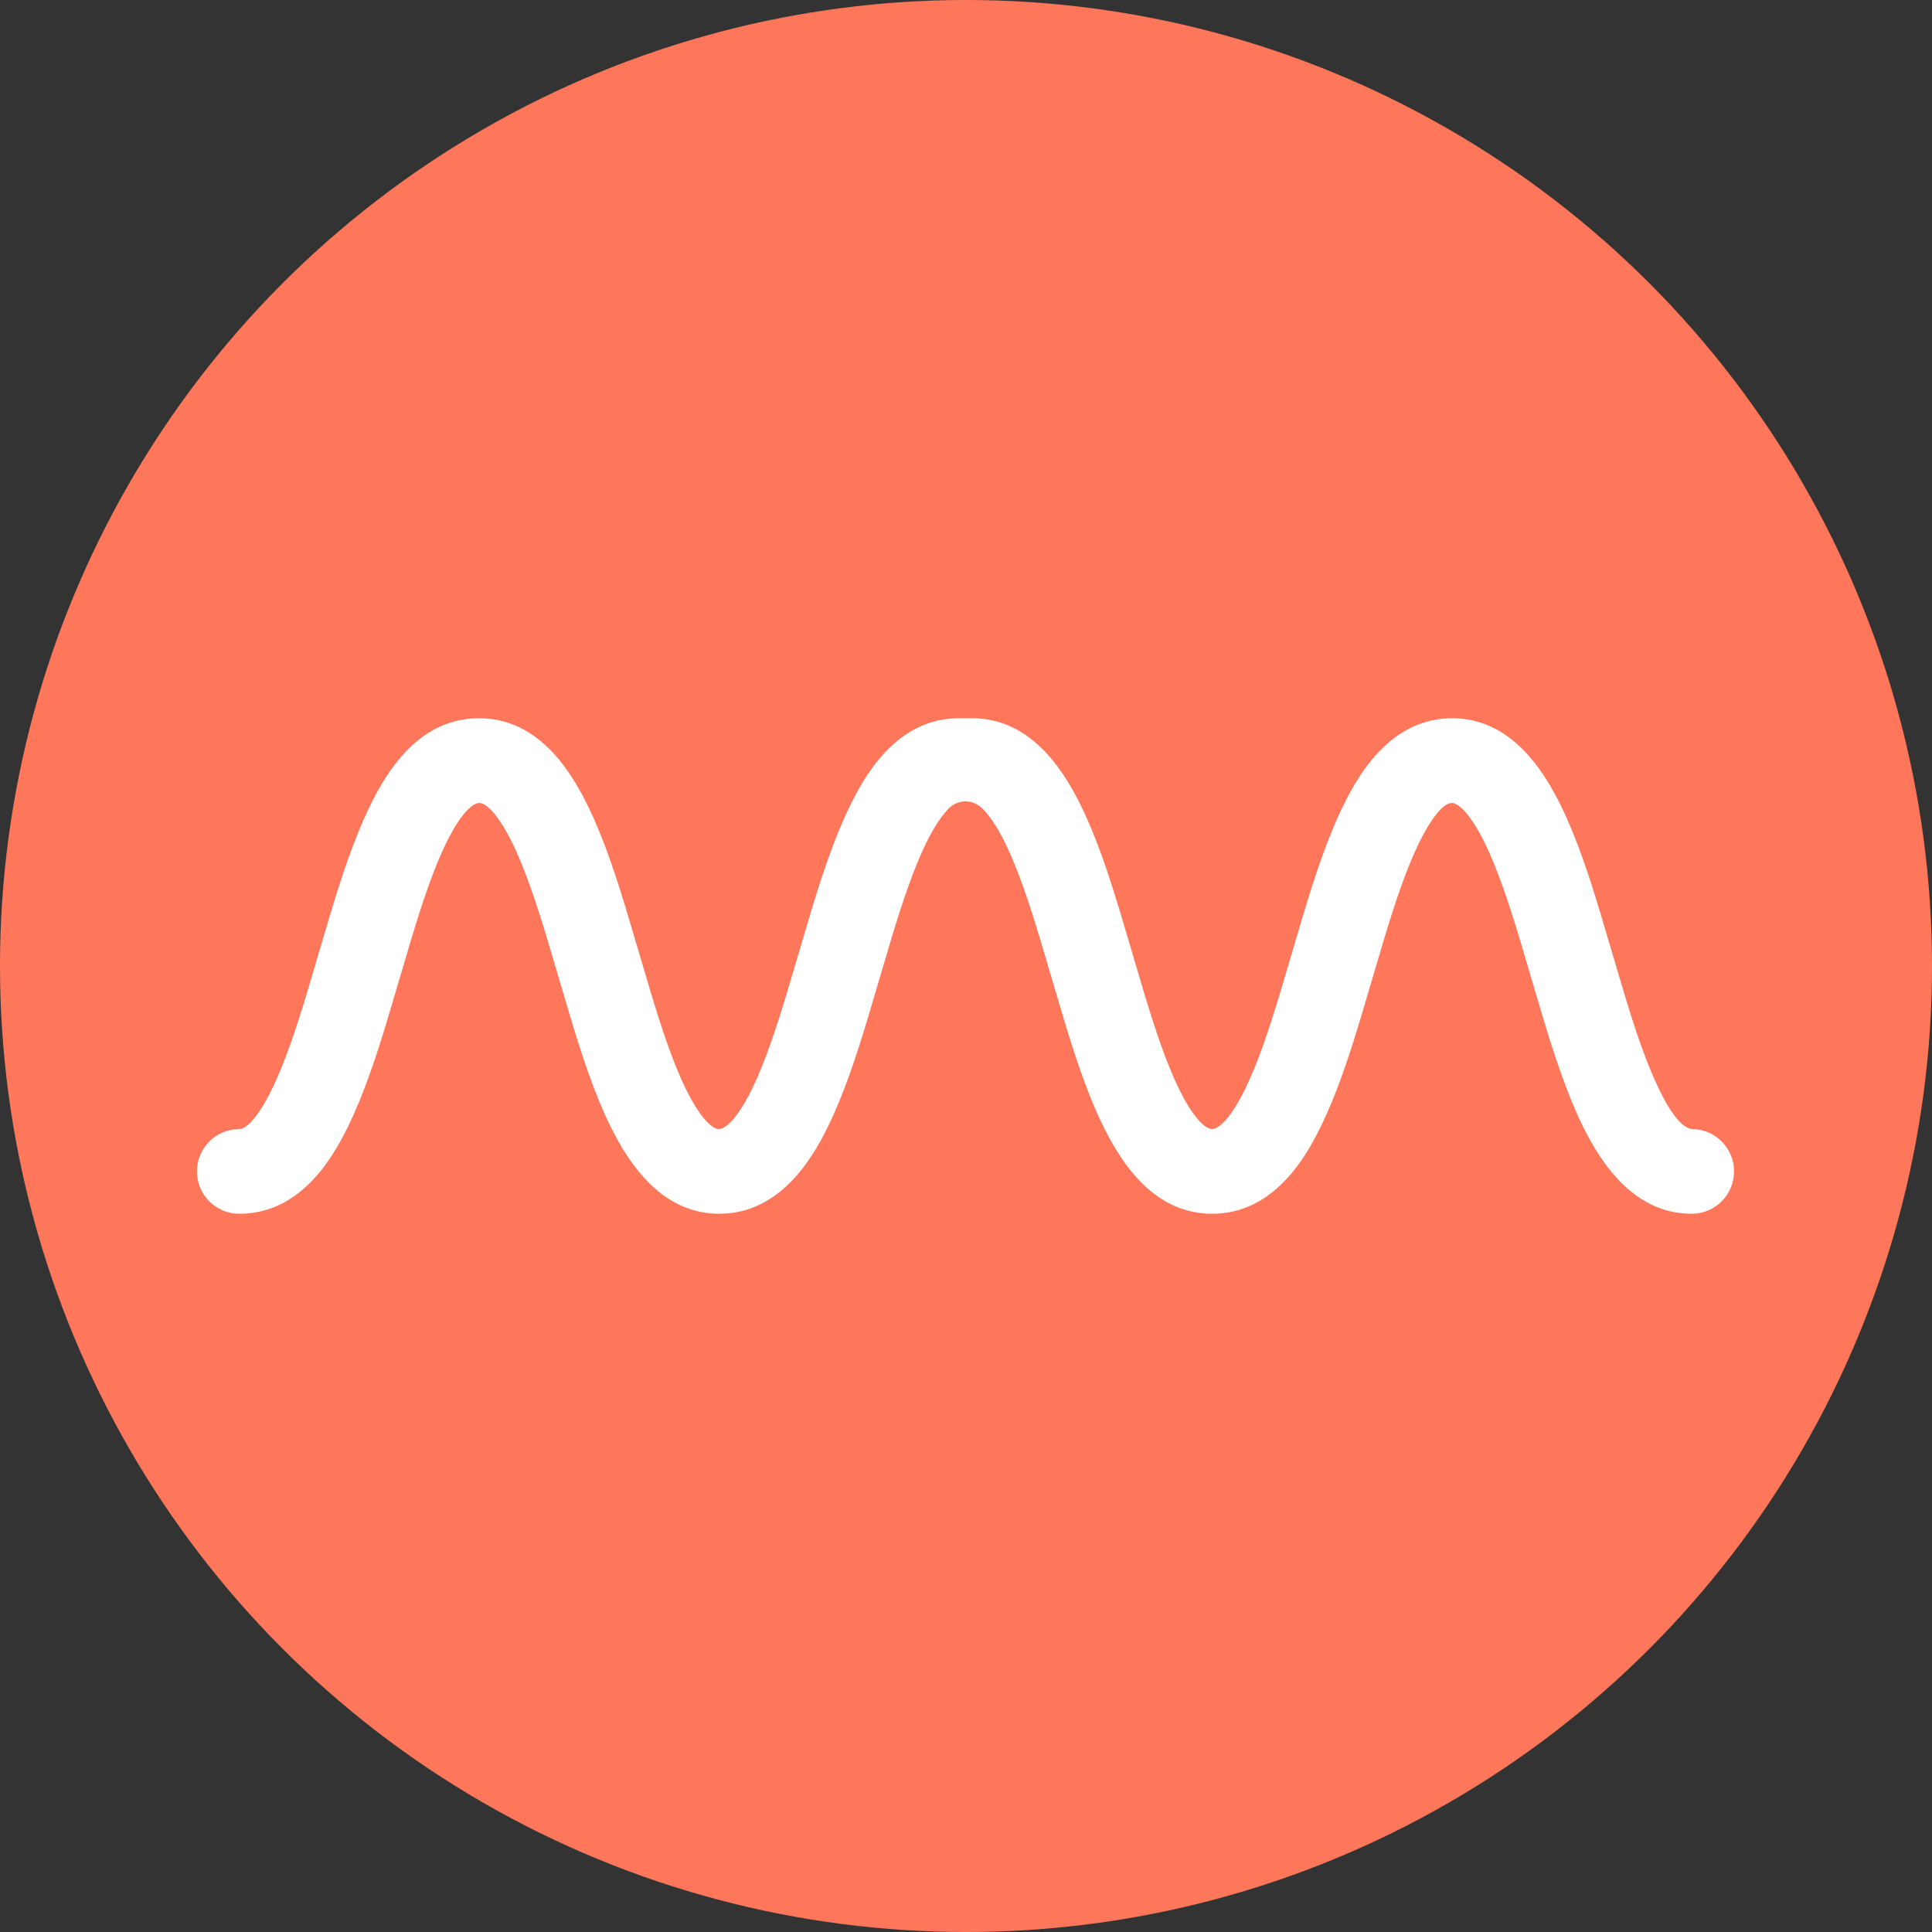 <?xml version="1.0" encoding="UTF-8"?>
<svg id="Layer_1" data-name="Layer 1" xmlns="http://www.w3.org/2000/svg" viewBox="0 0 57 57">
  <rect x="0" y="0" width="57" height="57" fill="#333333" stroke="none"/>
  <defs>
    <style>
      .cls-1 {
        fill: #fff;
      }

      .cls-2 {
        fill: #ff775b;
      }
    </style>
  </defs>
  <circle class="cls-2" cx="28.5" cy="28.5" r="28.5"/>
  <path class="cls-1" d="M49.91,33.31h0s-.14-.01-.31-.17c-.17-.16-.4-.47-.66-1.02-.37-.76-.7-1.74-1.03-2.84h0l-.67-2.26h0c-.34-1.14-.72-2.29-1.18-3.23-.56-1.15-1.53-2.6-3.22-2.6s-2.67,1.45-3.22,2.6c-.46.94-.84,2.09-1.18,3.23h0l-.67,2.26h0c-.33,1.1-.66,2.08-1.03,2.84-.27.55-.49.85-.67,1.02-.17.16-.27.17-.31.17s-.14-.01-.31-.17c-.17-.16-.4-.47-.67-1.02-.37-.76-.7-1.74-1.03-2.84h0l-.67-2.26h0c-.34-1.14-.72-2.29-1.18-3.23-.56-1.15-1.53-2.6-3.22-2.6h-.39c-1.7,0-2.67,1.45-3.22,2.6-.46.94-.84,2.09-1.18,3.23h0l-.67,2.26h0c-.33,1.1-.66,2.08-1.03,2.84-.27.55-.49.85-.67,1.02-.17.16-.27.17-.31.17s-.14-.01-.31-.17c-.17-.16-.4-.47-.67-1.02-.37-.76-.7-1.74-1.03-2.84h0l-.67-2.26h0c-.34-1.14-.72-2.29-1.18-3.23-.56-1.15-1.52-2.6-3.22-2.6s-2.67,1.45-3.22,2.6c-.46.94-.84,2.09-1.18,3.23h0l-.67,2.26h0c-.33,1.1-.66,2.08-1.03,2.84-.27.55-.49.85-.66,1.02-.17.16-.27.17-.31.17-.69,0-1.25.56-1.25,1.25s.56,1.25,1.25,1.25c1.7,0,2.67-1.45,3.22-2.6.46-.94.84-2.09,1.18-3.23h0l.67-2.26h0c.33-1.1.66-2.08,1.03-2.84.27-.55.49-.85.67-1.02.17-.16.27-.17.31-.17s.14.01.31.17c.17.16.4.47.67,1.02.37.76.7,1.74,1.03,2.84h0l.67,2.26h0c.34,1.14.72,2.29,1.18,3.23.56,1.14,1.53,2.6,3.22,2.6s2.67-1.45,3.22-2.6c.46-.94.84-2.09,1.18-3.23h0l.67-2.26h0c.33-1.1.66-2.08,1.03-2.84.27-.55.5-.85.66-1.02.29-.29.72-.29,1.01,0,.17.17.4.47.67,1.02.37.76.7,1.74,1.03,2.84h0l.67,2.26h0c.34,1.14.72,2.29,1.18,3.23.56,1.14,1.52,2.6,3.22,2.6s2.67-1.45,3.22-2.6c.46-.94.84-2.09,1.18-3.23h0l.67-2.26h0c.33-1.1.66-2.08,1.03-2.84.27-.55.49-.85.66-1.02.17-.16.27-.17.31-.17s.14.01.31.17c.17.16.4.47.67,1.02.37.76.7,1.74,1.03,2.84h0l.67,2.26h0c.34,1.14.72,2.29,1.18,3.23.56,1.14,1.53,2.6,3.22,2.6.69,0,1.25-.56,1.25-1.25s-.56-1.25-1.25-1.25Z"/>
</svg>